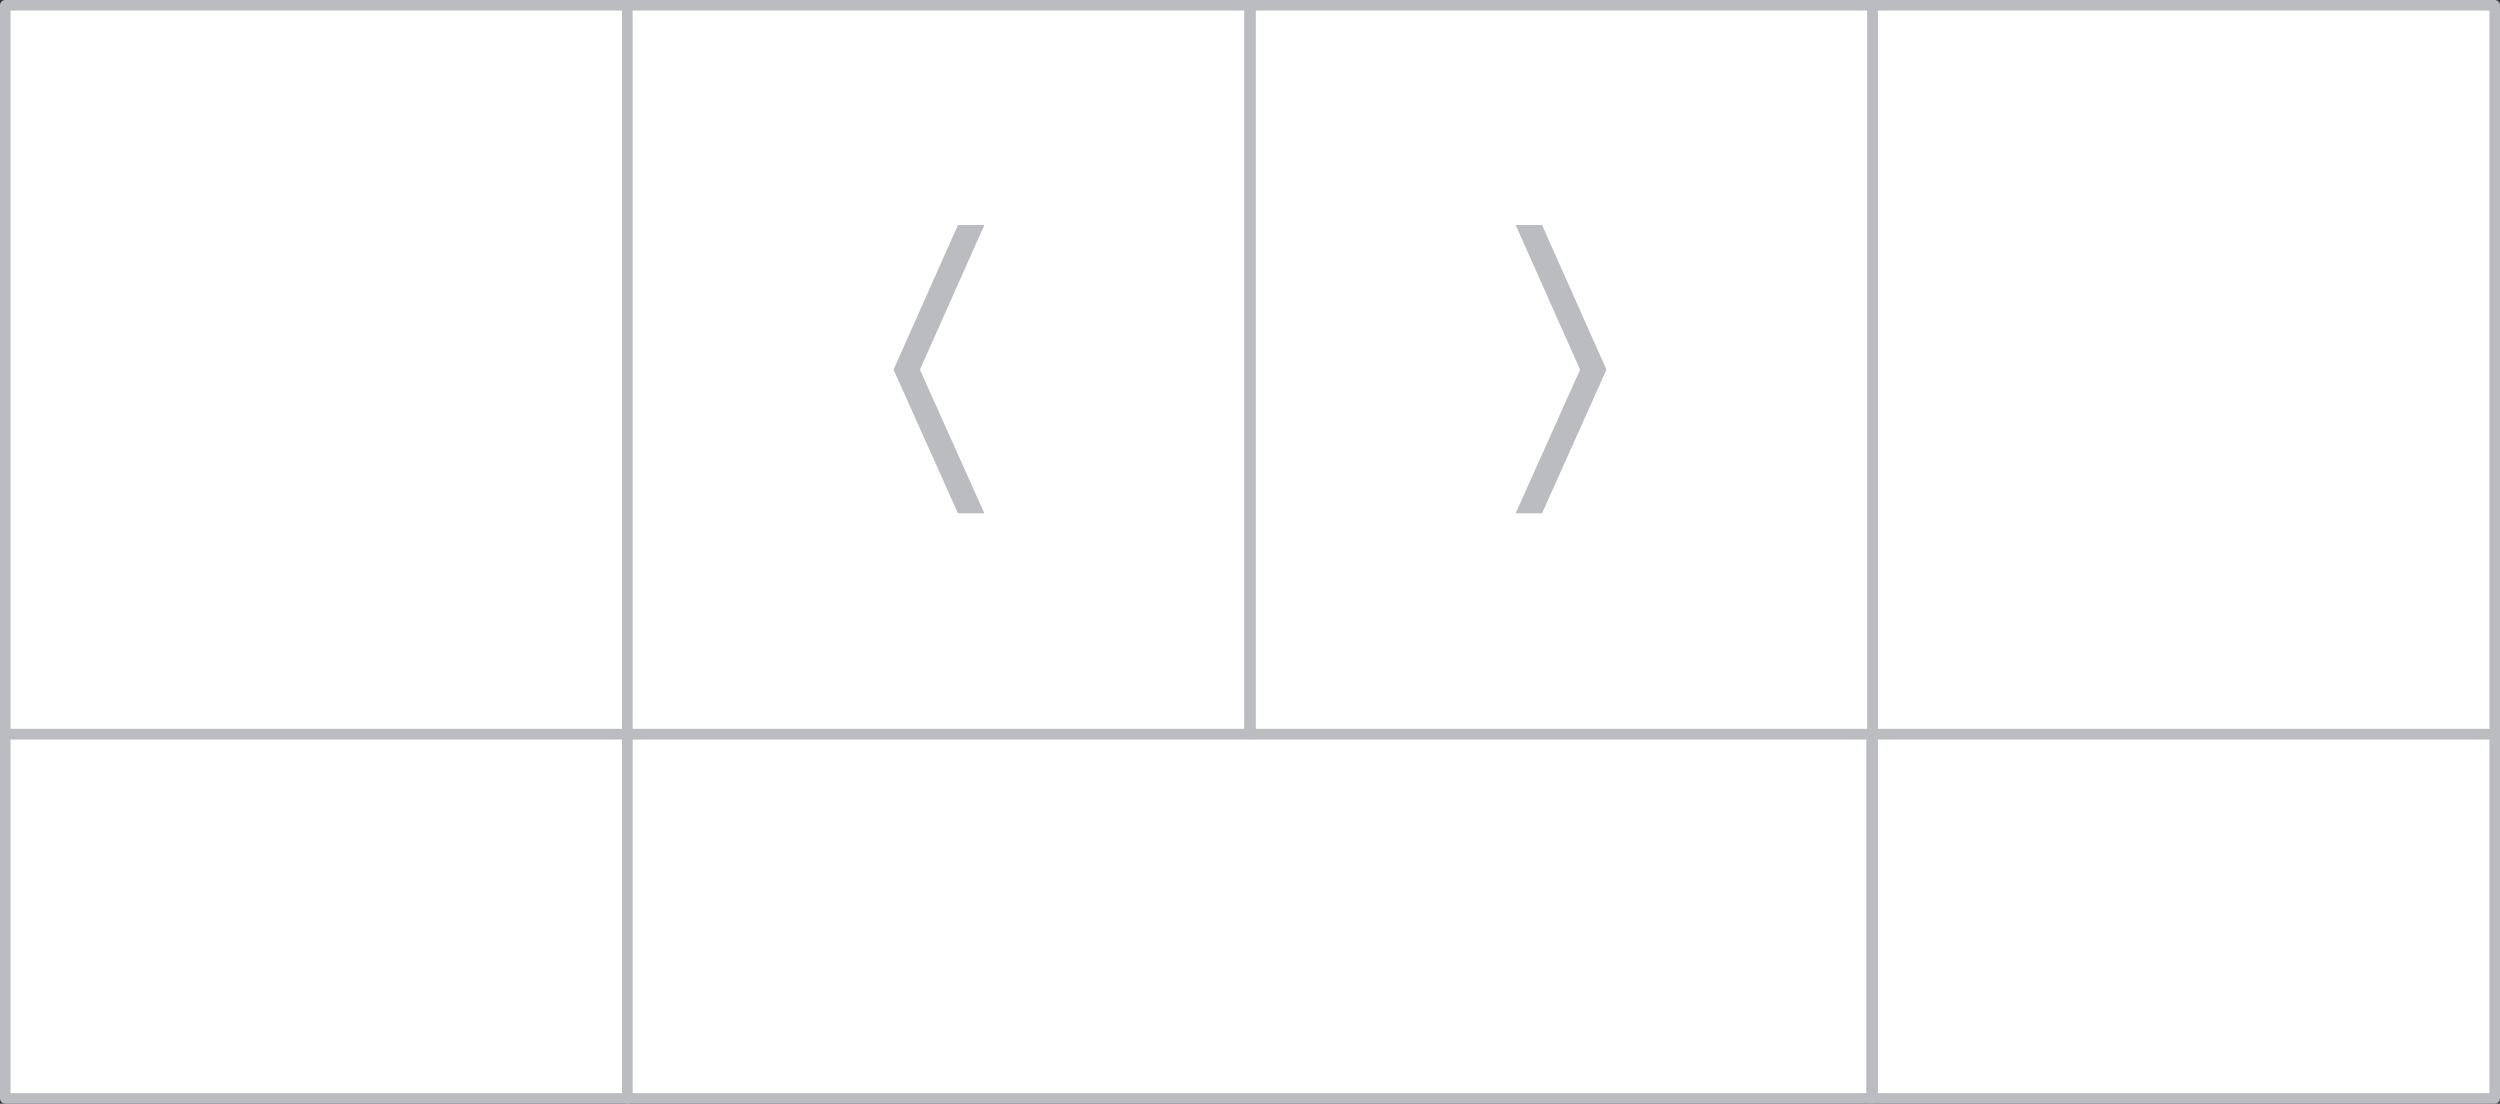 <?xml version="1.0" encoding="UTF-8"?> <!-- Generator: Adobe Illustrator 19.0.0, SVG Export Plug-In . SVG Version: 6.00 Build 0) --> <svg xmlns="http://www.w3.org/2000/svg" xmlns:xlink="http://www.w3.org/1999/xlink" id="Layer_1" x="0px" y="0px" viewBox="0 0 236.7 104.5" style="enable-background:new 0 0 236.7 104.5;" xml:space="preserve"><rect x="0" y="0" width="236.7" height="104.5" fill="#333333" stroke="none"/> <style type="text/css"> .st0{fill:#FFFFFF;stroke:#BABCC0;stroke-linecap:round;stroke-linejoin:round;} .st1{fill:#BABCC0;} </style> <g id="XMLID_1465_"> <g id="XMLID_536_"> <rect id="XMLID_537_" x="0.5" y="69.5" class="st0" width="58.9" height="34.5"></rect> </g> <g id="XMLID_528_"> <rect id="XMLID_529_" x="177.3" y="69.5" class="st0" width="58.9" height="34.5"></rect> </g> <g id="XMLID_526_"> <rect id="XMLID_527_" x="59.4" y="69.5" class="st0" width="117.8" height="34.5"></rect> </g> <g id="XMLID_524_"> <rect id="XMLID_525_" x="0.5" y="0.5" class="st0" width="58.9" height="69"></rect> </g> <g id="XMLID_520_"> <rect id="XMLID_521_" x="118.4" y="0.5" class="st0" width="58.9" height="69"></rect> </g> <g id="XMLID_516_"> <rect id="XMLID_517_" x="177.3" y="0.5" class="st0" width="58.9" height="69"></rect> </g> <g id="XMLID_514_"> <rect id="XMLID_515_" x="59.4" y="0.5" class="st0" width="58.9" height="69"></rect> </g> <polygon id="XMLID_513_" class="st1" points="84.6,35 90.7,21.3 93.2,21.3 87.1,35 93.2,48.6 90.7,48.6 "></polygon> <polygon id="XMLID_510_" class="st1" points="152.1,35 146,21.3 143.5,21.3 149.6,35 143.5,48.6 146,48.6 "></polygon> </g> </svg> 